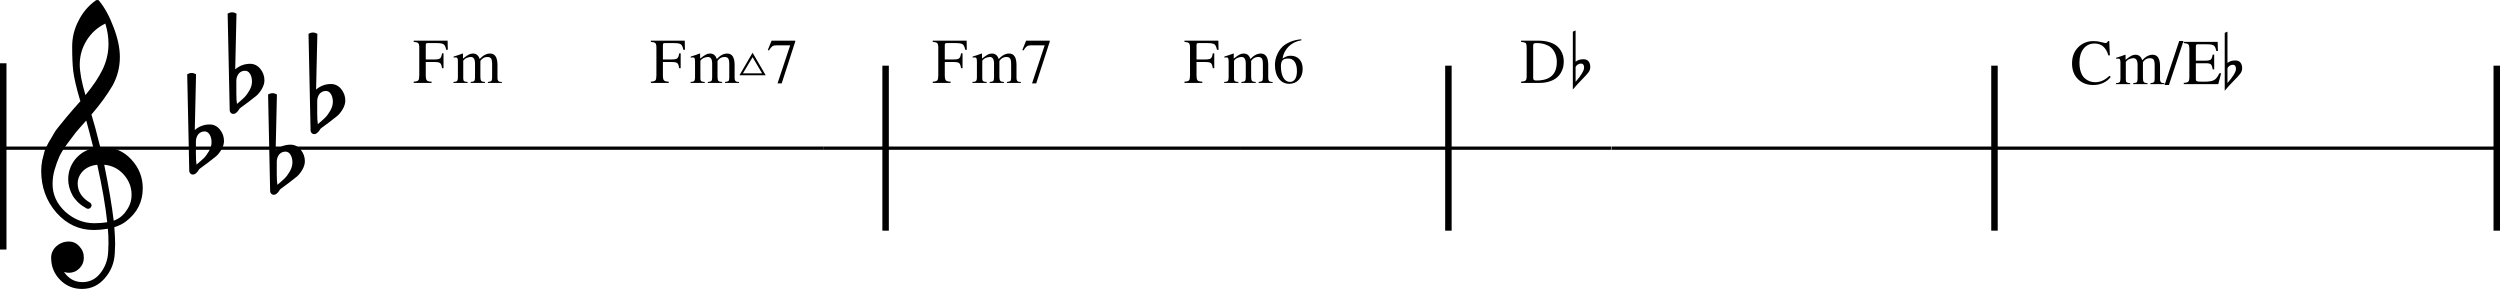 <?xml version="1.0" encoding="UTF-8" standalone="no"?>
<svg
   xmlns:dc="http://purl.org/dc/elements/1.1/"
   xmlns:cc="http://creativecommons.org/ns#"
   xmlns:rdf="http://www.w3.org/1999/02/22-rdf-syntax-ns#"
   xmlns:svg="http://www.w3.org/2000/svg"
   xmlns="http://www.w3.org/2000/svg"
   xmlns:sodipodi="http://sodipodi.sourceforge.net/DTD/sodipodi-0.dtd"
   xmlns:inkscape="http://www.inkscape.org/namespaces/inkscape"
   inkscape:version="1.0 (4035a4fb49, 2020-05-01)"
   sodipodi:docname="06_クリシェについて.svg"
   id="svg1844"
   version="1.2"
   viewBox="0 0 1370.434 158.382"
   height="158.382"
   width="1370.434">
  <defs
     id="defs1848">
    <marker
       inkscape:isstock="true"
       style="overflow:visible"
       id="Arrow2Lend"
       refX="0"
       refY="0"
       orient="auto"
       inkscape:stockid="Arrow2Lend">
      <path
         transform="matrix(-1.1,0,0,-1.1,-1.1,0)"
         d="M 8.719,4.034 -2.207,0.016 8.719,-4.002 c -1.745,2.372 -1.735,5.617 -6e-7,8.035 z"
         style="fill:#ff0000;fill-opacity:1;fill-rule:evenodd;stroke:#ff0000;stroke-width:0.625;stroke-linejoin:round;stroke-opacity:1"
         id="path2745" />
    </marker>
    <marker
       inkscape:stockid="Arrow2Lend"
       orient="auto"
       refY="0"
       refX="0"
       id="Arrow2Lend-5"
       style="overflow:visible"
       inkscape:isstock="true">
      <path
         id="path2745-1"
         style="fill:#ff0000;fill-opacity:1;fill-rule:evenodd;stroke:#ff0000;stroke-width:0.625;stroke-linejoin:round;stroke-opacity:1"
         d="M 8.719,4.034 -2.207,0.016 8.719,-4.002 c -1.745,2.372 -1.735,5.617 -6e-7,8.035 z"
         transform="matrix(-1.1,0,0,-1.1,-1.1,0)" />
    </marker>
    <marker
       inkscape:isstock="true"
       style="overflow:visible"
       id="Arrow2Lend-5-9"
       refX="0"
       refY="0"
       orient="auto"
       inkscape:stockid="Arrow2Lend">
      <path
         transform="matrix(-1.1,0,0,-1.1,-1.1,0)"
         d="M 8.719,4.034 -2.207,0.016 8.719,-4.002 c -1.745,2.372 -1.735,5.617 -6e-7,8.035 z"
         style="fill:#ff0000;fill-opacity:1;fill-rule:evenodd;stroke:#ff0000;stroke-width:0.625;stroke-linejoin:round;stroke-opacity:1"
         id="path2745-1-3" />
    </marker>
    <marker
       inkscape:stockid="Arrow2Lend"
       orient="auto"
       refY="0"
       refX="0"
       id="Arrow2Lend-4"
       style="overflow:visible"
       inkscape:isstock="true">
      <path
         id="path2745-3"
         style="fill:#ff0000;fill-opacity:1;fill-rule:evenodd;stroke:#ff0000;stroke-width:0.625;stroke-linejoin:round;stroke-opacity:1"
         d="M 8.719,4.034 -2.207,0.016 8.719,-4.002 c -1.745,2.372 -1.735,5.617 -6e-7,8.035 z"
         transform="matrix(-1.1,0,0,-1.1,-1.1,0)" />
    </marker>
    <marker
       inkscape:isstock="true"
       style="overflow:visible"
       id="Arrow2Lend-4-0"
       refX="0"
       refY="0"
       orient="auto"
       inkscape:stockid="Arrow2Lend">
      <path
         transform="matrix(-1.1,0,0,-1.1,-1.1,0)"
         d="M 8.719,4.034 -2.207,0.016 8.719,-4.002 c -1.745,2.372 -1.735,5.617 -6e-7,8.035 z"
         style="fill:#ff0000;fill-opacity:1;fill-rule:evenodd;stroke:#ff0000;stroke-width:0.625;stroke-linejoin:round;stroke-opacity:1"
         id="path2745-3-6" />
    </marker>
    <marker
       inkscape:stockid="Arrow2Lend"
       orient="auto"
       refY="0"
       refX="0"
       id="Arrow2Lend-4-0-6"
       style="overflow:visible"
       inkscape:isstock="true">
      <path
         id="path2745-3-6-5"
         style="fill:#ff0000;fill-opacity:1;fill-rule:evenodd;stroke:#ff0000;stroke-width:0.625;stroke-linejoin:round;stroke-opacity:1"
         d="M 8.719,4.034 -2.207,0.016 8.719,-4.002 c -1.745,2.372 -1.735,5.617 -6e-7,8.035 z"
         transform="matrix(-1.1,0,0,-1.1,-1.1,0)" />
    </marker>
    <marker
       inkscape:stockid="Arrow2Lend"
       orient="auto"
       refY="0"
       refX="0"
       id="Arrow2Lend-3"
       style="overflow:visible"
       inkscape:isstock="true">
      <path
         id="path2745-6"
         style="fill:#ff0000;fill-opacity:1;fill-rule:evenodd;stroke:#ff0000;stroke-width:0.625;stroke-linejoin:round;stroke-opacity:1"
         d="M 8.719,4.034 -2.207,0.016 8.719,-4.002 c -1.745,2.372 -1.735,5.617 -6e-7,8.035 z"
         transform="matrix(-1.1,0,0,-1.1,-1.1,0)" />
    </marker>
    <marker
       inkscape:isstock="true"
       style="overflow:visible"
       id="Arrow2Lend-3-4"
       refX="0"
       refY="0"
       orient="auto"
       inkscape:stockid="Arrow2Lend">
      <path
         transform="matrix(-1.1,0,0,-1.1,-1.1,0)"
         d="M 8.719,4.034 -2.207,0.016 8.719,-4.002 c -1.745,2.372 -1.735,5.617 -6e-7,8.035 z"
         style="fill:#ff0000;fill-opacity:1;fill-rule:evenodd;stroke:#ff0000;stroke-width:0.625;stroke-linejoin:round;stroke-opacity:1"
         id="path2745-6-4" />
    </marker>
    <marker
       inkscape:stockid="Arrow2Lend"
       orient="auto"
       refY="0"
       refX="0"
       id="Arrow2Lend-3-4-9"
       style="overflow:visible"
       inkscape:isstock="true">
      <path
         id="path2745-6-4-0"
         style="fill:#ff0000;fill-opacity:1;fill-rule:evenodd;stroke:#ff0000;stroke-width:0.625;stroke-linejoin:round;stroke-opacity:1"
         d="M 8.719,4.034 -2.207,0.016 8.719,-4.002 c -1.745,2.372 -1.735,5.617 -6e-7,8.035 z"
         transform="matrix(-1.1,0,0,-1.1,-1.1,0)" />
    </marker>
    <marker
       inkscape:isstock="true"
       style="overflow:visible"
       id="Arrow2Lend-3-5"
       refX="0"
       refY="0"
       orient="auto"
       inkscape:stockid="Arrow2Lend">
      <path
         transform="matrix(-1.1,0,0,-1.1,-1.1,0)"
         d="M 8.719,4.034 -2.207,0.016 8.719,-4.002 c -1.745,2.372 -1.735,5.617 -6e-7,8.035 z"
         style="fill:#ff0000;fill-opacity:1;fill-rule:evenodd;stroke:#ff0000;stroke-width:0.625;stroke-linejoin:round;stroke-opacity:1"
         id="path2745-6-0" />
    </marker>
    <marker
       inkscape:stockid="Arrow2Lend"
       orient="auto"
       refY="0"
       refX="0"
       id="Arrow2Lend-3-5-1"
       style="overflow:visible"
       inkscape:isstock="true">
      <path
         id="path2745-6-0-3"
         style="fill:#ff0000;fill-opacity:1;fill-rule:evenodd;stroke:#ff0000;stroke-width:0.625;stroke-linejoin:round;stroke-opacity:1"
         d="M 8.719,4.034 -2.207,0.016 8.719,-4.002 c -1.745,2.372 -1.735,5.617 -6e-7,8.035 z"
         transform="matrix(-1.1,0,0,-1.1,-1.1,0)" />
    </marker>
    <marker
       inkscape:isstock="true"
       style="overflow:visible"
       id="Arrow2Lend-3-5-1-8"
       refX="0"
       refY="0"
       orient="auto"
       inkscape:stockid="Arrow2Lend">
      <path
         transform="matrix(-1.1,0,0,-1.1,-1.1,0)"
         d="M 8.719,4.034 -2.207,0.016 8.719,-4.002 c -1.745,2.372 -1.735,5.617 -6e-7,8.035 z"
         style="fill:#ff0000;fill-opacity:1;fill-rule:evenodd;stroke:#ff0000;stroke-width:0.625;stroke-linejoin:round;stroke-opacity:1"
         id="path2745-6-0-3-4" />
    </marker>
    <marker
       inkscape:stockid="Arrow2Lend"
       orient="auto"
       refY="0"
       refX="0"
       id="Arrow2Lend-3-5-7"
       style="overflow:visible"
       inkscape:isstock="true">
      <path
         id="path2745-6-0-6"
         style="fill:#ff0000;fill-opacity:1;fill-rule:evenodd;stroke:#ff0000;stroke-width:0.625;stroke-linejoin:round;stroke-opacity:1"
         d="M 8.719,4.034 -2.207,0.016 8.719,-4.002 c -1.745,2.372 -1.735,5.617 -6e-7,8.035 z"
         transform="matrix(-1.1,0,0,-1.1,-1.1,0)" />
    </marker>
    <marker
       inkscape:isstock="true"
       style="overflow:visible"
       id="Arrow2Lend-3-5-7-2"
       refX="0"
       refY="0"
       orient="auto"
       inkscape:stockid="Arrow2Lend">
      <path
         transform="matrix(-1.1,0,0,-1.1,-1.1,0)"
         d="M 8.719,4.034 -2.207,0.016 8.719,-4.002 c -1.745,2.372 -1.735,5.617 -6e-7,8.035 z"
         style="fill:#ff0000;fill-opacity:1;fill-rule:evenodd;stroke:#ff0000;stroke-width:0.625;stroke-linejoin:round;stroke-opacity:1"
         id="path2745-6-0-6-4" />
    </marker>
    <marker
       inkscape:isstock="true"
       style="overflow:visible"
       id="Arrow2Lend-3-5-7-1"
       refX="0"
       refY="0"
       orient="auto"
       inkscape:stockid="Arrow2Lend">
      <path
         transform="matrix(-1.1,0,0,-1.1,-1.1,0)"
         d="M 8.719,4.034 -2.207,0.016 8.719,-4.002 c -1.745,2.372 -1.735,5.617 -6e-7,8.035 z"
         style="fill:#ff0000;fill-opacity:1;fill-rule:evenodd;stroke:#ff0000;stroke-width:0.625;stroke-linejoin:round;stroke-opacity:1"
         id="path2745-6-0-6-0" />
    </marker>
    <marker
       inkscape:stockid="Arrow2Lend"
       orient="auto"
       refY="0"
       refX="0"
       id="Arrow2Lend-3-5-1-8-0"
       style="overflow:visible"
       inkscape:isstock="true">
      <path
         id="path2745-6-0-3-4-0"
         style="fill:#ff0000;fill-opacity:1;fill-rule:evenodd;stroke:#ff0000;stroke-width:0.625;stroke-linejoin:round;stroke-opacity:1"
         d="M 8.719,4.034 -2.207,0.016 8.719,-4.002 c -1.745,2.372 -1.735,5.617 -6e-7,8.035 z"
         transform="matrix(-1.1,0,0,-1.1,-1.1,0)" />
    </marker>
    <marker
       inkscape:isstock="true"
       style="overflow:visible"
       id="Arrow2Lend-3-5-1-8-0-7"
       refX="0"
       refY="0"
       orient="auto"
       inkscape:stockid="Arrow2Lend">
      <path
         transform="matrix(-1.1,0,0,-1.1,-1.1,0)"
         d="M 8.719,4.034 -2.207,0.016 8.719,-4.002 c -1.745,2.372 -1.735,5.617 -6e-7,8.035 z"
         style="fill:#ff0000;fill-opacity:1;fill-rule:evenodd;stroke:#ff0000;stroke-width:0.625;stroke-linejoin:round;stroke-opacity:1"
         id="path2745-6-0-3-4-0-9" />
    </marker>
    <marker
       inkscape:isstock="true"
       style="overflow:visible"
       id="Arrow2Lend-3-5-1-8-0-3"
       refX="0"
       refY="0"
       orient="auto"
       inkscape:stockid="Arrow2Lend">
      <path
         transform="matrix(-1.1,0,0,-1.1,-1.1,0)"
         d="M 8.719,4.034 -2.207,0.016 8.719,-4.002 c -1.745,2.372 -1.735,5.617 -6e-7,8.035 z"
         style="fill:#ff0000;fill-opacity:1;fill-rule:evenodd;stroke:#ff0000;stroke-width:0.625;stroke-linejoin:round;stroke-opacity:1"
         id="path2745-6-0-3-4-0-7" />
    </marker>
    <marker
       inkscape:stockid="Arrow2Lend"
       orient="auto"
       refY="0"
       refX="0"
       id="Arrow2Lend-3-5-1-8-0-3-0"
       style="overflow:visible"
       inkscape:isstock="true">
      <path
         id="path2745-6-0-3-4-0-7-3"
         style="fill:#ff0000;fill-opacity:1;fill-rule:evenodd;stroke:#ff0000;stroke-width:0.625;stroke-linejoin:round;stroke-opacity:1"
         d="M 8.719,4.034 -2.207,0.016 8.719,-4.002 c -1.745,2.372 -1.735,5.617 -6e-7,8.035 z"
         transform="matrix(-1.1,0,0,-1.1,-1.1,0)" />
    </marker>
    <marker
       inkscape:stockid="Arrow2Lend"
       orient="auto"
       refY="0"
       refX="0"
       id="Arrow2Lend-3-5-1-8-0-3-03"
       style="overflow:visible"
       inkscape:isstock="true">
      <path
         id="path2745-6-0-3-4-0-7-2"
         style="fill:#ff0000;fill-opacity:1;fill-rule:evenodd;stroke:#ff0000;stroke-width:0.625;stroke-linejoin:round;stroke-opacity:1"
         d="M 8.719,4.034 -2.207,0.016 8.719,-4.002 c -1.745,2.372 -1.735,5.617 -6e-7,8.035 z"
         transform="matrix(-1.1,0,0,-1.1,-1.1,0)" />
    </marker>
    <marker
       inkscape:isstock="true"
       style="overflow:visible"
       id="Arrow2Lend-3-5-1-8-0-3-03-6"
       refX="0"
       refY="0"
       orient="auto"
       inkscape:stockid="Arrow2Lend">
      <path
         transform="matrix(-1.1,0,0,-1.1,-1.1,0)"
         d="M 8.719,4.034 -2.207,0.016 8.719,-4.002 c -1.745,2.372 -1.735,5.617 -6e-7,8.035 z"
         style="fill:#ff0000;fill-opacity:1;fill-rule:evenodd;stroke:#ff0000;stroke-width:0.625;stroke-linejoin:round;stroke-opacity:1"
         id="path2745-6-0-3-4-0-7-2-1" />
    </marker>
    <marker
       inkscape:isstock="true"
       style="overflow:visible"
       id="Arrow2Lend-3-5-1-8-0-3-03-2"
       refX="0"
       refY="0"
       orient="auto"
       inkscape:stockid="Arrow2Lend">
      <path
         transform="matrix(-1.1,0,0,-1.1,-1.1,0)"
         d="M 8.719,4.034 -2.207,0.016 8.719,-4.002 c -1.745,2.372 -1.735,5.617 -6e-7,8.035 z"
         style="fill:#ff0000;fill-opacity:1;fill-rule:evenodd;stroke:#ff0000;stroke-width:0.625;stroke-linejoin:round;stroke-opacity:1"
         id="path2745-6-0-3-4-0-7-2-4" />
    </marker>
    <marker
       inkscape:stockid="Arrow2Lend"
       orient="auto"
       refY="0"
       refX="0"
       id="Arrow2Lend-3-5-1-8-0-3-03-2-0"
       style="overflow:visible"
       inkscape:isstock="true">
      <path
         id="path2745-6-0-3-4-0-7-2-4-1"
         style="fill:#ff0000;fill-opacity:1;fill-rule:evenodd;stroke:#ff0000;stroke-width:0.625;stroke-linejoin:round;stroke-opacity:1"
         d="M 8.719,4.034 -2.207,0.016 8.719,-4.002 c -1.745,2.372 -1.735,5.617 -6e-7,8.035 z"
         transform="matrix(-1.1,0,0,-1.1,-1.1,0)" />
    </marker>
    <marker
       inkscape:stockid="Arrow2Lend"
       orient="auto"
       refY="0"
       refX="0"
       id="Arrow2Lend-3-5-1-8-0-3-03-2-7"
       style="overflow:visible"
       inkscape:isstock="true">
      <path
         id="path2745-6-0-3-4-0-7-2-4-8"
         style="fill:#ff0000;fill-opacity:1;fill-rule:evenodd;stroke:#ff0000;stroke-width:0.625;stroke-linejoin:round;stroke-opacity:1"
         d="M 8.719,4.034 -2.207,0.016 8.719,-4.002 c -1.745,2.372 -1.735,5.617 -6e-7,8.035 z"
         transform="matrix(-1.1,0,0,-1.1,-1.1,0)" />
    </marker>
    <marker
       inkscape:isstock="true"
       style="overflow:visible"
       id="Arrow2Lend-3-5-1-8-0-77"
       refX="0"
       refY="0"
       orient="auto"
       inkscape:stockid="Arrow2Lend">
      <path
         transform="matrix(-1.1,0,0,-1.1,-1.1,0)"
         d="M 8.719,4.034 -2.207,0.016 8.719,-4.002 c -1.745,2.372 -1.735,5.617 -6e-7,8.035 z"
         style="fill:#ff0000;fill-opacity:1;fill-rule:evenodd;stroke:#ff0000;stroke-width:0.625;stroke-linejoin:round;stroke-opacity:1"
         id="path2745-6-0-3-4-0-99" />
    </marker>
    <marker
       inkscape:stockid="Arrow2Lend"
       orient="auto"
       refY="0"
       refX="0"
       id="Arrow2Lend-3-5-1-8-0-77-0"
       style="overflow:visible"
       inkscape:isstock="true">
      <path
         id="path2745-6-0-3-4-0-99-0"
         style="fill:#ff0000;fill-opacity:1;fill-rule:evenodd;stroke:#ff0000;stroke-width:0.625;stroke-linejoin:round;stroke-opacity:1"
         d="M 8.719,4.034 -2.207,0.016 8.719,-4.002 c -1.745,2.372 -1.735,5.617 -6e-7,8.035 z"
         transform="matrix(-1.1,0,0,-1.1,-1.1,0)" />
    </marker>
    <marker
       inkscape:stockid="Arrow2Lend"
       orient="auto"
       refY="0"
       refX="0"
       id="Arrow2Lend-3-5-1-8-0-77-7"
       style="overflow:visible"
       inkscape:isstock="true">
      <path
         id="path2745-6-0-3-4-0-99-1"
         style="fill:#ff0000;fill-opacity:1;fill-rule:evenodd;stroke:#ff0000;stroke-width:0.625;stroke-linejoin:round;stroke-opacity:1"
         d="M 8.719,4.034 -2.207,0.016 8.719,-4.002 c -1.745,2.372 -1.735,5.617 -6e-7,8.035 z"
         transform="matrix(-1.1,0,0,-1.1,-1.1,0)" />
    </marker>
    <marker
       inkscape:stockid="Arrow2Lend"
       orient="auto"
       refY="0"
       refX="0"
       id="Arrow2Lend-7"
       style="overflow:visible"
       inkscape:isstock="true">
      <path
         id="path2745-8"
         style="fill:#ff0000;fill-opacity:1;fill-rule:evenodd;stroke:#ff0000;stroke-width:0.625;stroke-linejoin:round;stroke-opacity:1"
         d="M 8.719,4.034 -2.207,0.016 8.719,-4.002 c -1.745,2.372 -1.735,5.617 -6e-7,8.035 z"
         transform="matrix(-1.1,0,0,-1.1,-1.1,0)" />
    </marker>
    <marker
       inkscape:isstock="true"
       style="overflow:visible"
       id="Arrow2Lend-5-7"
       refX="0"
       refY="0"
       orient="auto"
       inkscape:stockid="Arrow2Lend">
      <path
         transform="matrix(-1.1,0,0,-1.1,-1.1,0)"
         d="M 8.719,4.034 -2.207,0.016 8.719,-4.002 c -1.745,2.372 -1.735,5.617 -6e-7,8.035 z"
         style="fill:#ff0000;fill-opacity:1;fill-rule:evenodd;stroke:#ff0000;stroke-width:0.625;stroke-linejoin:round;stroke-opacity:1"
         id="path2745-1-5" />
    </marker>
    <marker
       inkscape:stockid="Arrow2Lend"
       orient="auto"
       refY="0"
       refX="0"
       id="Arrow2Lend-5-9-9"
       style="overflow:visible"
       inkscape:isstock="true">
      <path
         id="path2745-1-3-1"
         style="fill:#ff0000;fill-opacity:1;fill-rule:evenodd;stroke:#ff0000;stroke-width:0.625;stroke-linejoin:round;stroke-opacity:1"
         d="M 8.719,4.034 -2.207,0.016 8.719,-4.002 c -1.745,2.372 -1.735,5.617 -6e-7,8.035 z"
         transform="matrix(-1.1,0,0,-1.1,-1.1,0)" />
    </marker>
    <marker
       inkscape:isstock="true"
       style="overflow:visible"
       id="Arrow2Lend-3-5-1-8-0-3-03-1"
       refX="0"
       refY="0"
       orient="auto"
       inkscape:stockid="Arrow2Lend">
      <path
         transform="matrix(-1.1,0,0,-1.1,-1.1,0)"
         d="M 8.719,4.034 -2.207,0.016 8.719,-4.002 c -1.745,2.372 -1.735,5.617 -6e-7,8.035 z"
         style="fill:#ff0000;fill-opacity:1;fill-rule:evenodd;stroke:#ff0000;stroke-width:0.625;stroke-linejoin:round;stroke-opacity:1"
         id="path2745-6-0-3-4-0-7-2-5" />
    </marker>
    <marker
       inkscape:stockid="Arrow2Lend"
       orient="auto"
       refY="0"
       refX="0"
       id="Arrow2Lend-3-5-1-8-0-3-03-6-0"
       style="overflow:visible"
       inkscape:isstock="true">
      <path
         id="path2745-6-0-3-4-0-7-2-1-1"
         style="fill:#ff0000;fill-opacity:1;fill-rule:evenodd;stroke:#ff0000;stroke-width:0.625;stroke-linejoin:round;stroke-opacity:1"
         d="M 8.719,4.034 -2.207,0.016 8.719,-4.002 c -1.745,2.372 -1.735,5.617 -6e-7,8.035 z"
         transform="matrix(-1.1,0,0,-1.1,-1.1,0)" />
    </marker>
    <marker
       inkscape:stockid="Arrow2Lend"
       orient="auto"
       refY="0"
       refX="0"
       id="Arrow2Lend-3-5-1-8-0-3-03-2-1"
       style="overflow:visible"
       inkscape:isstock="true">
      <path
         id="path2745-6-0-3-4-0-7-2-4-5"
         style="fill:#ff0000;fill-opacity:1;fill-rule:evenodd;stroke:#ff0000;stroke-width:0.625;stroke-linejoin:round;stroke-opacity:1"
         d="M 8.719,4.034 -2.207,0.016 8.719,-4.002 c -1.745,2.372 -1.735,5.617 -6e-7,8.035 z"
         transform="matrix(-1.1,0,0,-1.1,-1.1,0)" />
    </marker>
    <marker
       inkscape:isstock="true"
       style="overflow:visible"
       id="Arrow2Lend-3-5-1-8-0-3-03-2-0-0"
       refX="0"
       refY="0"
       orient="auto"
       inkscape:stockid="Arrow2Lend">
      <path
         transform="matrix(-1.1,0,0,-1.1,-1.1,0)"
         d="M 8.719,4.034 -2.207,0.016 8.719,-4.002 c -1.745,2.372 -1.735,5.617 -6e-7,8.035 z"
         style="fill:#ff0000;fill-opacity:1;fill-rule:evenodd;stroke:#ff0000;stroke-width:0.625;stroke-linejoin:round;stroke-opacity:1"
         id="path2745-6-0-3-4-0-7-2-4-1-3" />
    </marker>
  </defs>
  <sodipodi:namedview
     inkscape:current-layer="svg1844"
     inkscape:window-maximized="1"
     inkscape:window-y="-8"
     inkscape:window-x="-8"
     inkscape:cy="258.05229"
     inkscape:cx="902.75765"
     inkscape:zoom="0.76068381"
     showgrid="false"
     id="namedview1846"
     inkscape:window-height="1057"
     inkscape:window-width="1848"
     inkscape:pageshadow="2"
     inkscape:pageopacity="0"
     guidetolerance="10"
     gridtolerance="10"
     objecttolerance="10"
     borderopacity="1"
     bordercolor="#666666"
     pagecolor="#ffffff"
     inkscape:document-rotation="0" />
  <title
     id="title2">クリシェ_楽曲 (1)</title>
  <desc
     id="desc4">Generated by MuseScore 3.0.5</desc>
  <polyline
     transform="translate(-141.731,-3883.055)"
     id="polyline580"
     points="141.732,3964.28 592.968,3964.28"
     stroke-linejoin="bevel"
     stroke-width="1.77"
     stroke="#000000"
     fill="none"
     class="StaffLines"
     inkscape:export-filename="D:\04_音楽理論_動画編集\48_クリシェについて\7.png"
     inkscape:export-xdpi="95.900002"
     inkscape:export-ydpi="95.900002" />
  <polyline
     transform="translate(-141.731,-3883.055)"
     id="polyline590"
     points="592.968,3964.28 821.482,3964.28"
     stroke-linejoin="bevel"
     stroke-width="1.77"
     stroke="#000000"
     fill="none"
     class="StaffLines"
     inkscape:export-filename="D:\04_音楽理論_動画編集\48_クリシェについて\7.png"
     inkscape:export-xdpi="95.900002"
     inkscape:export-ydpi="95.900002" />
  <polyline
     transform="translate(-141.731,-3883.055)"
     id="polyline600"
     points="821.482,3964.28 1024.82,3964.28"
     stroke-linejoin="bevel"
     stroke-width="1.77"
     stroke="#000000"
     fill="none"
     class="StaffLines"
     inkscape:export-filename="D:\04_音楽理論_動画編集\48_クリシェについて\7.png"
     inkscape:export-xdpi="95.900002"
     inkscape:export-ydpi="95.900002" />
  <polyline
     transform="matrix(2.39,0,0,1,-1565.958,-3883.055)"
     id="polyline610"
     points="1024.82,3964.28 1228.16,3964.28"
     stroke-linejoin="bevel"
     stroke-width="1.77"
     stroke="#000000"
     fill="none"
     class="StaffLines"
     inkscape:export-filename="D:\04_音楽理論_動画編集\48_クリシェについて\7.png"
     inkscape:export-xdpi="95.900002"
     inkscape:export-ydpi="95.900002" />
  <polyline
     transform="translate(142.269,-3883.055)"
     id="polyline726"
     points="1226.39,3919.06 1226.39,4009.5"
     stroke-linejoin="bevel"
     stroke-width="3.55"
     stroke="#000000"
     class="BarLine"
     inkscape:export-filename="D:\04_音楽理論_動画編集\48_クリシェについて\7.png"
     inkscape:export-xdpi="95.900002"
     inkscape:export-ydpi="95.900002" />
  <polyline
     transform="translate(70.269,-3883.055)"
     id="polyline730"
     points="1023.05,3919.06 1023.05,4009.5"
     stroke-linejoin="bevel"
     stroke-width="3.55"
     stroke="#000000"
     class="BarLine"
     inkscape:export-filename="D:\04_音楽理論_動画編集\48_クリシェについて\7.png"
     inkscape:export-xdpi="95.900002"
     inkscape:export-ydpi="95.900002" />
  <polyline
     transform="translate(-25.731,-3883.055)"
     id="polyline734"
     points="819.708,3919.06 819.708,4009.5"
     stroke-linejoin="bevel"
     stroke-width="3.55"
     stroke="#000000"
     class="BarLine"
     inkscape:export-filename="D:\04_音楽理論_動画編集\48_クリシェについて\7.png"
     inkscape:export-xdpi="95.900002"
     inkscape:export-ydpi="95.900002" />
  <polyline
     transform="translate(-105.731,-3883.055)"
     id="polyline738"
     points="591.195,3919.06 591.195,4009.5"
     stroke-linejoin="bevel"
     stroke-width="3.55"
     stroke="#000000"
     class="BarLine"
     inkscape:export-filename="D:\04_音楽理論_動画編集\48_クリシェについて\7.png"
     inkscape:export-xdpi="95.900002"
     inkscape:export-ydpi="95.900002" />
  <polyline
     transform="matrix(1,0,0,0.437,-141.731,-1677.944)"
     id="polyline742"
     points="143.506,3919.06 143.506,4152.7"
     stroke-linejoin="bevel"
     stroke-width="3.55"
     stroke="#000000"
     class="BarLine"
     inkscape:export-filename="D:\04_音楽理論_動画編集\48_クリシェについて\7.png"
     inkscape:export-xdpi="95.900002"
     inkscape:export-ydpi="95.900002" />
  <path
     style="stroke-width:0.887"
     id="path1502"
     d="m 54.969,80.701 c 0,0 0.175,0 0.526,0 0.231,-0.055 0.43,-0.083 0.596,-0.083 6.465,0 11.776,2.281 15.932,6.844 4.156,4.498 6.234,9.749 6.234,15.752 0,7.454 -3.085,13.517 -9.255,18.191 -1.616,1.275 -3.727,2.314 -6.331,3.117 0.296,3.75 0.443,6.779 0.443,9.088 0,0.462 -0.06,2.138 -0.18,5.029 -0.231,5.366 -2.078,10.012 -5.542,13.938 -3.344,3.87 -7.5,5.805 -12.469,5.805 -4.673,0 -8.654,-1.644 -11.942,-4.932 -3.297,-3.353 -4.946,-7.394 -4.946,-12.122 0,-2.485 0.956,-4.595 2.868,-6.332 1.958,-1.727 4.235,-2.591 6.83,-2.591 2.309,0 4.244,0.896 5.805,2.688 1.616,1.672 2.425,3.75 2.425,6.234 0,2.244 -0.808,4.175 -2.425,5.791 -1.616,1.616 -3.551,2.425 -5.805,2.425 -0.924,0 -1.815,-0.171 -2.674,-0.513 2.54,3.75 5.916,5.625 10.127,5.625 3.981,0 7.241,-1.616 9.781,-4.849 2.66,-3.344 4.106,-7.241 4.336,-11.693 0.111,-2.771 0.166,-4.355 0.166,-4.752 0,-3.233 -0.116,-5.888 -0.346,-7.966 -2.882,0.462 -5.449,0.693 -7.703,0.693 -8.026,0 -14.866,-3.177 -20.518,-9.532 -5.542,-6.41 -8.313,-14.03 -8.313,-22.86 0,-1.847 0.171,-3.722 0.513,-5.625 0.351,-1.561 0.785,-3.265 1.302,-5.112 0.286,-1.044 1.067,-2.72 2.341,-5.029 0.462,-0.693 0.981,-1.559 1.559,-2.598 0.577,-1.039 0.981,-1.73 1.212,-2.071 0.573,-1.155 1.695,-2.716 3.367,-4.683 0.462,-0.517 0.94,-1.092 1.434,-1.725 0.494,-0.633 0.914,-1.152 1.261,-1.559 0.346,-0.406 0.605,-0.725 0.776,-0.956 0.171,-0.231 1.471,-1.76 3.9,-4.586 0.573,-0.582 1.134,-1.203 1.683,-1.863 0.549,-0.66 0.998,-1.18 1.344,-1.559 0.346,-0.379 0.607,-0.651 0.783,-0.818 -2.078,-6.872 -3.38,-12.358 -3.907,-16.459 -0.397,-3.288 -0.596,-7.791 -0.596,-13.508 0,-5.024 1.155,-9.73 3.463,-14.118 C 45.271,6.876 48.416,3.154 52.461,0.262 52.692,0.088 52.978,0 53.32,0 c 0.406,0 0.697,0.088 0.873,0.262 3.113,3.751 5.796,8.627 8.049,14.631 2.309,6.003 3.464,11.462 3.464,16.376 0,5.542 -1.325,10.737 -3.976,15.586 -3.002,5.135 -6.872,10.446 -11.61,15.932 1.21,3.805 2.826,9.777 4.849,17.914 m 7.357,40.275 c 3.002,-1.099 5.343,-2.974 7.024,-5.625 1.847,-2.54 2.771,-5.399 2.771,-8.576 0,-4.101 -1.385,-7.74 -4.156,-10.917 -2.836,-3.288 -6.447,-5.135 -10.834,-5.542 2.485,12.183 4.216,22.402 5.195,30.66 M 28.826,100.97 c 0,5.717 2.309,10.742 6.927,15.073 4.729,4.212 10.04,6.317 15.932,6.317 2.42,0 4.784,-0.175 7.093,-0.526 C 57.855,113.06 56.035,102.554 53.32,90.316 c -3.288,0.351 -5.911,1.506 -7.869,3.463 -1.912,2.023 -2.868,4.304 -2.868,6.844 0,4.387 2.341,7.939 7.024,10.654 0.397,0.406 0.596,0.841 0.596,1.302 0,0.462 -0.199,0.891 -0.596,1.288 -0.351,0.406 -0.785,0.61 -1.302,0.61 -0.055,0 -0.314,-0.055 -0.776,-0.166 -3.297,-1.792 -5.837,-4.101 -7.62,-6.927 -1.681,-3.011 -2.522,-6.045 -2.522,-9.102 0,-3.981 1.242,-7.588 3.727,-10.82 2.595,-3.233 5.971,-5.311 10.127,-6.234 -1.616,-6.465 -2.942,-11.518 -3.976,-15.157 -0.924,1.044 -2.034,2.3 -3.332,3.768 -1.298,1.469 -2.062,2.351 -2.293,2.646 -2.078,2.706 -3.667,4.812 -4.766,6.317 -1.967,2.716 -3.413,5.052 -4.336,7.01 -0.979,2.198 -1.843,4.595 -2.591,7.19 -0.748,2.485 -1.122,5.14 -1.122,7.966 m 28.914,-88.058 c -4.332,2.134 -7.735,5.191 -10.211,9.172 -2.54,4.101 -3.81,8.516 -3.81,13.245 0,4.156 1.039,9.758 3.117,16.805 4.156,-5.025 7.274,-9.67 9.352,-13.938 2.189,-4.507 3.284,-9.213 3.284,-14.117 0,-3.695 -0.577,-7.417 -1.732,-11.167"
     class="Clef"
     inkscape:export-filename="D:\04_音楽理論_動画編集\48_クリシェについて\7.png"
     inkscape:export-xdpi="95.900002"
     inkscape:export-ydpi="95.900002" />
  <path
     style="stroke-width:0.887"
     id="path1544"
     d="m 173.887,55.411 v 6.844 c 0,2.429 0.115,4.364 0.346,5.805 1.903,-1.616 3.26,-2.826 4.073,-3.63 0.924,-0.924 1.847,-2.196 2.771,-3.817 0.924,-1.621 1.385,-3.24 1.385,-4.856 0,-1.616 -0.346,-3.002 -1.039,-4.156 -0.693,-1.155 -1.616,-1.732 -2.771,-1.732 -1.385,0 -2.54,0.522 -3.464,1.566 -0.868,1.155 -1.302,2.48 -1.302,3.976 m -3.644,15.849 -1.122,-52.73 c 0.813,-0.462 1.623,-0.693 2.431,-0.693 0.808,0 1.614,0.231 2.418,0.693 l -0.693,30.563 c 2.365,-2.023 5.08,-3.034 8.146,-3.034 2.244,0 4.117,0.924 5.618,2.771 1.501,1.847 2.251,3.958 2.251,6.332 0,1.496 -0.489,3.085 -1.469,4.766 -0.924,1.552 -1.903,2.762 -2.937,3.63 -0.582,0.462 -2.055,1.616 -4.42,3.464 -0.693,0.517 -1.515,1.122 -2.466,1.815 -0.951,0.693 -1.542,1.127 -1.773,1.302 -0.406,0.231 -0.785,0.693 -1.136,1.385 -0.397,0.582 -0.859,1.071 -1.385,1.469 -0.397,0.351 -0.884,0.526 -1.462,0.526 -0.577,0 -1.041,-0.203 -1.392,-0.61 -0.406,-0.406 -0.61,-0.956 -0.61,-1.649"
     class="KeySig"
     inkscape:export-filename="D:\04_音楽理論_動画編集\48_クリシェについて\7.png"
     inkscape:export-xdpi="95.900002"
     inkscape:export-ydpi="95.900002" />
  <path
     style="stroke-width:0.887"
     id="path1546"
     d="m 151.72,88.661 v 6.844 c 0,2.429 0.115,4.364 0.346,5.805 1.903,-1.616 3.26,-2.826 4.073,-3.63 0.924,-0.924 1.847,-2.196 2.771,-3.817 0.924,-1.621 1.385,-3.24 1.385,-4.856 0,-1.616 -0.346,-3.002 -1.039,-4.156 -0.693,-1.155 -1.616,-1.732 -2.771,-1.732 -1.385,0 -2.54,0.522 -3.464,1.566 -0.868,1.155 -1.302,2.48 -1.302,3.976 m -3.644,15.849 -1.122,-52.73 c 0.813,-0.462 1.623,-0.693 2.431,-0.693 0.808,0 1.614,0.231 2.418,0.693 l -0.693,30.563 c 2.365,-2.023 5.08,-3.034 8.146,-3.034 2.244,0 4.117,0.924 5.618,2.771 1.501,1.847 2.251,3.958 2.251,6.332 0,1.496 -0.489,3.085 -1.469,4.766 -0.924,1.552 -1.903,2.762 -2.937,3.63 -0.582,0.462 -2.055,1.616 -4.42,3.464 -0.693,0.517 -1.515,1.122 -2.466,1.815 -0.951,0.693 -1.542,1.127 -1.773,1.302 -0.406,0.231 -0.785,0.693 -1.136,1.385 -0.397,0.582 -0.859,1.071 -1.385,1.469 -0.397,0.351 -0.884,0.526 -1.462,0.526 -0.577,0 -1.041,-0.203 -1.392,-0.61 -0.406,-0.406 -0.61,-0.956 -0.61,-1.649"
     class="KeySig"
     inkscape:export-filename="D:\04_音楽理論_動画編集\48_クリシェについて\7.png"
     inkscape:export-xdpi="95.900002"
     inkscape:export-ydpi="95.900002" />
  <path
     style="stroke-width:0.887"
     id="path1548"
     d="m 129.553,44.331 v 6.844 c 0,2.429 0.115,4.364 0.346,5.805 1.903,-1.616 3.26,-2.826 4.073,-3.63 0.924,-0.924 1.847,-2.196 2.771,-3.817 0.924,-1.621 1.385,-3.24 1.385,-4.856 0,-1.616 -0.346,-3.002 -1.039,-4.156 -0.693,-1.155 -1.616,-1.732 -2.771,-1.732 -1.385,0 -2.54,0.522 -3.464,1.566 -0.868,1.155 -1.302,2.48 -1.302,3.976 m -3.644,15.849 -1.122,-52.73 c 0.813,-0.462 1.623,-0.693 2.431,-0.693 0.808,0 1.614,0.231 2.418,0.693 l -0.693,30.563 c 2.365,-2.023 5.08,-3.034 8.146,-3.034 2.244,0 4.117,0.924 5.618,2.771 1.501,1.847 2.251,3.958 2.251,6.332 0,1.496 -0.489,3.085 -1.469,4.766 -0.924,1.552 -1.903,2.762 -2.937,3.63 -0.582,0.462 -2.055,1.616 -4.42,3.464 -0.693,0.517 -1.515,1.122 -2.466,1.815 -0.951,0.693 -1.542,1.127 -1.773,1.302 -0.406,0.231 -0.785,0.693 -1.136,1.385 -0.397,0.582 -0.859,1.071 -1.385,1.469 -0.397,0.351 -0.884,0.526 -1.462,0.526 -0.577,0 -1.041,-0.203 -1.392,-0.61 -0.406,-0.406 -0.61,-0.956 -0.61,-1.649"
     class="KeySig"
     inkscape:export-filename="D:\04_音楽理論_動画編集\48_クリシェについて\7.png"
     inkscape:export-xdpi="95.900002"
     inkscape:export-ydpi="95.900002" />
  <path
     style="stroke-width:0.887"
     id="path1550"
     d="m 107.386,77.581 v 6.844 c 0,2.429 0.115,4.364 0.346,5.805 1.903,-1.616 3.26,-2.826 4.073,-3.63 0.924,-0.924 1.847,-2.196 2.771,-3.817 0.924,-1.621 1.385,-3.24 1.385,-4.856 0,-1.616 -0.346,-3.002 -1.039,-4.156 -0.693,-1.155 -1.616,-1.732 -2.771,-1.732 -1.385,0 -2.54,0.522 -3.464,1.566 -0.868,1.155 -1.302,2.48 -1.302,3.976 m -3.644,15.849 -1.122,-52.73 c 0.813,-0.462 1.623,-0.693 2.431,-0.693 0.808,0 1.614,0.231 2.418,0.693 l -0.693,30.563 c 2.365,-2.023 5.08,-3.034 8.146,-3.034 2.244,0 4.117,0.924 5.618,2.771 1.501,1.847 2.251,3.958 2.251,6.332 0,1.496 -0.489,3.085 -1.469,4.766 -0.924,1.552 -1.903,2.762 -2.937,3.63 -0.582,0.462 -2.055,1.616 -4.42,3.464 -0.693,0.517 -1.515,1.122 -2.466,1.815 -0.951,0.693 -1.542,1.127 -1.773,1.302 -0.406,0.231 -0.785,0.693 -1.136,1.385 -0.397,0.582 -0.859,1.071 -1.385,1.469 -0.397,0.351 -0.884,0.526 -1.462,0.526 -0.577,0 -1.041,-0.203 -1.392,-0.61 -0.406,-0.406 -0.61,-0.956 -0.61,-1.649"
     class="KeySig"
     inkscape:export-filename="D:\04_音楽理論_動画編集\48_クリシェについて\7.png"
     inkscape:export-xdpi="95.900002"
     inkscape:export-ydpi="95.900002" />
  <path
     id="path1660"
     d="m 1135.839,34.745 c 0,-3.63 1.12,-6.57 3.36,-8.83 2.25,-2.26 5.04,-3.39 8.37,-3.39 1.49,0 2.89,0.18 4.2,0.54 1.3,0.37 2.06,0.55 2.27,0.55 0.77,0 1.26,-0.36 1.47,-1.09 h 0.73 l 0.33,7.84 h -0.81 c -1.28,-4.34 -3.79,-6.51 -7.53,-6.51 -2.54,0 -4.57,0.94 -6.07,2.83 -1.51,1.89 -2.26,4.43 -2.26,7.6 0,2.03 0.26,3.79 0.79,5.27 0.53,1.48 1.23,2.6 2.12,3.36 0.88,0.76 1.8,1.31 2.75,1.65 0.94,0.34 1.95,0.5 3.03,0.5 2.75,0 5.35,-1.17 7.79,-3.53 l 0.65,0.63 c -1.08,1.43 -2.44,2.52 -4.1,3.29 -1.65,0.76 -3.48,1.15 -5.47,1.15 -3.45,0 -6.24,-1.09 -8.4,-3.25 -2.15,-2.17 -3.22,-5.04 -3.22,-8.61"
     class="Harmony"
     inkscape:export-filename="D:\04_音楽理論_動画編集\48_クリシェについて\7.png"
     inkscape:export-xdpi="95.900002"
     inkscape:export-ydpi="95.900002" />
  <path
     id="path1662"
     d="m 1160.029,32.255 v -0.59 c 1.67,-0.49 3.31,-1.04 4.9,-1.66 l 0.24,0.08 v 2.69 c 1.44,-1.13 2.52,-1.87 3.22,-2.23 0.71,-0.36 1.44,-0.54 2.21,-0.54 1.85,0 3.08,1.01 3.71,3.02 1.82,-2.01 3.72,-3.02 5.7,-3.02 2.71,0 4.06,2.1 4.06,6.28 v 7.18 c 0,1.3 0.5,1.99 1.5,2.06 l 0.92,0.06 v 0.53 h -7.67 v -0.53 c 1.03,-0.11 1.68,-0.31 1.93,-0.59 0.26,-0.27 0.38,-0.91 0.38,-1.91 v -7.34 c 0,-1.45 -0.18,-2.45 -0.56,-3.01 -0.37,-0.56 -1.06,-0.84 -2.06,-0.84 -1.54,0 -2.81,0.72 -3.81,2.14 v 8.77 c 0,1.09 0.17,1.82 0.5,2.19 0.34,0.37 1.01,0.57 2.01,0.59 v 0.53 h -7.84 v -0.53 c 1.01,-0.06 1.66,-0.24 1.95,-0.55 0.29,-0.3 0.44,-0.94 0.44,-1.92 v -7.56 c 0,-2.44 -0.77,-3.66 -2.31,-3.66 -0.66,0 -1.39,0.17 -2.2,0.5 -0.81,0.32 -1.45,0.85 -1.94,1.57 v 9.81 c 0,0.68 0.16,1.14 0.49,1.38 0.33,0.25 0.96,0.39 1.9,0.43 v 0.53 h -7.78 v -0.53 c 0.97,-0.02 1.63,-0.19 1.96,-0.52 0.32,-0.32 0.49,-0.96 0.49,-1.92 v -8.79 c 0,-0.85 -0.09,-1.43 -0.26,-1.75 -0.17,-0.33 -0.49,-0.49 -0.96,-0.49 -0.35,0 -0.73,0.05 -1.12,0.14"
     class="Harmony"
     inkscape:export-filename="D:\04_音楽理論_動画編集\48_クリシェについて\7.png"
     inkscape:export-xdpi="95.900002"
     inkscape:export-ydpi="95.900002" />
  <path
     id="path1664"
     d="m 1196.929,22.465 -7.98,24.14 h -2.38 l 8.02,-24.14 h 2.34"
     class="Harmony"
     inkscape:export-filename="D:\04_音楽理論_動画編集\48_クリシェについて\7.png"
     inkscape:export-xdpi="95.900002"
     inkscape:export-ydpi="95.900002" />
  <path
     id="path1666"
     d="m 1203.709,43.285 c 0,0.68 0.2,1.1 0.58,1.26 0.39,0.16 1.42,0.24 3.09,0.24 h 0.96 c 2.49,0 4.27,-0.29 5.35,-0.89 1.08,-0.59 2.04,-1.83 2.9,-3.72 h 0.98 l -1.58,5.94 h -18.89 v -0.67 c 1.28,-0.09 2.11,-0.33 2.49,-0.72 0.37,-0.38 0.56,-1.2 0.56,-2.44 v -15.53 c 0,-1.24 -0.19,-2.05 -0.56,-2.44 -0.38,-0.38 -1.21,-0.61 -2.49,-0.7 v -0.67 h 18.58 l 0.11,5 h -0.87 c -0.31,-1.56 -0.77,-2.57 -1.4,-3.01 -0.63,-0.44 -1.94,-0.66 -3.93,-0.66 h -4.72 c -0.47,0 -0.78,0.07 -0.93,0.22 -0.15,0.16 -0.23,0.48 -0.23,0.97 v 7.78 h 5.39 c 1.49,0 2.45,-0.23 2.89,-0.69 0.43,-0.46 0.75,-1.34 0.96,-2.64 h 0.81 v 8.12 h -0.81 c -0.23,-1.44 -0.57,-2.37 -1.01,-2.77 -0.44,-0.4 -1.39,-0.6 -2.84,-0.6 h -5.39 v 8.62 m 21.63,-10.15 c 1.24,0 2.17,0.38 2.8,1.15 0.63,0.77 0.95,1.84 0.95,3.19 0,1.02 -0.35,1.99 -1.03,2.9 -0.69,0.91 -1.94,2.28 -3.75,4.09 -1.8,1.82 -3.4,3.58 -4.78,5.29 v -31.75 l 1.51,-0.65 v 17.14 c 1.15,-0.91 2.58,-1.36 4.3,-1.36 m 0.36,4.65 c 0,-1.52 -0.58,-2.28 -1.72,-2.28 -0.56,0 -1.13,0.17 -1.7,0.51 -0.58,0.34 -0.99,0.8 -1.24,1.38 v 8.13 c 1.4,-1.59 2.52,-3.07 3.38,-4.46 0.85,-1.39 1.28,-2.48 1.28,-3.28"
     class="Harmony"
     inkscape:export-filename="D:\04_音楽理論_動画編集\48_クリシェについて\7.png"
     inkscape:export-xdpi="95.900002"
     inkscape:export-ydpi="95.900002" />
  <path
     id="path1668"
     d="m 857.215,33.775 c 0,1.05 -0.114,2.07 -0.344,3.07 -0.229,1 -0.658,2.04 -1.289,3.11 -0.63,1.08 -1.437,2 -2.422,2.78 -0.984,0.79 -2.286,1.43 -3.906,1.95 -1.62,0.52 -3.456,0.77 -5.508,0.77 h -9.937 v -0.67 c 1.323,-0.09 2.167,-0.33 2.531,-0.7 0.365,-0.38 0.547,-1.19 0.547,-2.45 v -15.52 c 0,-1.29 -0.169,-2.11 -0.508,-2.46 -0.338,-0.35 -1.195,-0.58 -2.57,-0.7 v -0.67 h 9.437 c 2.125,0 4.024,0.24 5.696,0.72 1.672,0.48 3.015,1.1 4.031,1.85 1.016,0.76 1.854,1.66 2.516,2.7 0.661,1.04 1.114,2.06 1.359,3.07 0.245,1 0.367,2.05 0.367,3.15 m -3.812,0.23 c 0,-1 -0.099,-1.96 -0.297,-2.87 -0.198,-0.92 -0.555,-1.85 -1.071,-2.79 -0.515,-0.95 -1.179,-1.75 -1.992,-2.43 -0.812,-0.67 -1.885,-1.22 -3.219,-1.65 -1.333,-0.43 -2.848,-0.65 -4.546,-0.65 -0.73,0 -1.217,0.09 -1.461,0.28 -0.245,0.19 -0.368,0.55 -0.368,1.08 v 17.72 c 0,0.56 0.131,0.94 0.391,1.14 0.261,0.2 0.74,0.3 1.438,0.3 7.416,0 11.125,-3.38 11.125,-10.13"
     class="Harmony"
     inkscape:export-filename="D:\04_音楽理論_動画編集\48_クリシェについて\7.png"
     inkscape:export-xdpi="95.900002"
     inkscape:export-ydpi="95.900002" />
  <path
     id="path1670"
     d="m 867.996,32.474 c 1.24,0 2.175,0.38 2.805,1.16 0.63,0.77 0.945,1.83 0.945,3.18 0,1.02 -0.343,1.99 -1.031,2.9 -0.687,0.91 -1.935,2.28 -3.742,4.09 -1.807,1.82 -3.404,3.59 -4.789,5.29 v -31.75 l 1.515,-0.65 v 17.14 c 1.146,-0.91 2.579,-1.36 4.297,-1.36 m 0.36,4.66 c 0,-1.53 -0.573,-2.29 -1.719,-2.29 -0.563,0 -1.13,0.17 -1.703,0.51 -0.573,0.34 -0.985,0.8 -1.235,1.38 v 8.13 c 1.396,-1.58 2.521,-3.07 3.375,-4.46 0.855,-1.39 1.282,-2.48 1.282,-3.27"
     class="Harmony"
     inkscape:export-filename="D:\04_音楽理論_動画編集\48_クリシェについて\7.png"
     inkscape:export-xdpi="95.900002"
     inkscape:export-ydpi="95.900002" />
  <path
     id="path1672"
     d="m 665.633,37.385 h -0.812 c -0.209,-1.43 -0.547,-2.35 -1.016,-2.76 -0.469,-0.41 -1.412,-0.62 -2.828,-0.62 h -5.078 v 7.28 c 0,1.43 0.192,2.35 0.578,2.77 0.385,0.43 1.255,0.67 2.609,0.73 v 0.67 h -9.797 v -0.67 c 1.323,-0.09 2.162,-0.34 2.516,-0.75 0.354,-0.4 0.531,-1.33 0.531,-2.78 v -15.16 c 0,-1.24 -0.187,-2.05 -0.562,-2.43 -0.375,-0.39 -1.203,-0.62 -2.485,-0.71 v -0.67 h 18.578 l 0.11,5 h -0.875 c -0.302,-1.56 -0.768,-2.56 -1.399,-3.01 -0.63,-0.44 -1.94,-0.66 -3.929,-0.66 h -4.75 c -0.469,0 -0.774,0.08 -0.914,0.23 -0.141,0.15 -0.211,0.47 -0.211,0.96 v 7.78 h 5.078 c 1.396,0 2.333,-0.21 2.812,-0.62 0.479,-0.41 0.823,-1.31 1.032,-2.71 h 0.812 v 8.13"
     class="Harmony"
     inkscape:export-filename="D:\04_音楽理論_動画編集\48_クリシェについて\7.png"
     inkscape:export-xdpi="95.900002"
     inkscape:export-ydpi="95.900002" />
  <path
     id="path1674"
     d="m 671.164,31.595 v -0.59 c 1.677,-0.49 3.313,-1.04 4.907,-1.66 l 0.234,0.08 v 2.69 c 1.448,-1.13 2.523,-1.87 3.226,-2.23 0.704,-0.36 1.441,-0.54 2.211,-0.54 1.844,0 3.079,1.01 3.704,3.02 1.822,-2.01 3.723,-3.02 5.703,-3.02 2.708,0 4.062,2.1 4.062,6.29 v 7.17 c 0,1.3 0.5,1.99 1.5,2.06 l 0.922,0.06 v 0.53 h -7.672 v -0.53 c 1.031,-0.11 1.675,-0.31 1.93,-0.58 0.255,-0.28 0.383,-0.92 0.383,-1.92 v -7.34 c 0,-1.45 -0.188,-2.45 -0.563,-3.01 -0.375,-0.56 -1.062,-0.84 -2.062,-0.84 -1.542,0 -2.813,0.72 -3.813,2.15 v 8.76 c 0,1.09 0.169,1.83 0.508,2.2 0.339,0.37 1.008,0.56 2.008,0.58 v 0.53 h -7.844 v -0.53 c 1.01,-0.06 1.661,-0.24 1.953,-0.54 0.292,-0.31 0.438,-0.95 0.438,-1.93 v -7.56 c 0,-2.44 -0.771,-3.66 -2.313,-3.66 -0.656,0 -1.388,0.17 -2.195,0.5 -0.807,0.32 -1.456,0.85 -1.945,1.57 v 9.81 c 0,0.68 0.164,1.14 0.492,1.38 0.328,0.25 0.961,0.39 1.898,0.43 v 0.53 h -7.781 v -0.53 c 0.979,-0.02 1.633,-0.19 1.961,-0.51 0.328,-0.33 0.492,-0.97 0.492,-1.93 v -8.79 c 0,-0.85 -0.086,-1.43 -0.258,-1.75 -0.172,-0.33 -0.492,-0.49 -0.961,-0.49 -0.354,0 -0.729,0.05 -1.125,0.14"
     class="Harmony"
     inkscape:export-filename="D:\04_音楽理論_動画編集\48_クリシェについて\7.png"
     inkscape:export-xdpi="95.900002"
     inkscape:export-ydpi="95.900002" />
  <path
     id="path1676"
     d="m 706.742,45.944 c -2.354,0 -4.25,-0.94 -5.687,-2.82 -1.438,-1.88 -2.156,-4.36 -2.156,-7.45 0,-0.96 0.093,-1.94 0.281,-2.96 0.187,-1.01 0.596,-2.17 1.226,-3.46 0.631,-1.29 1.448,-2.45 2.454,-3.48 1.005,-1.02 2.411,-1.94 4.218,-2.74 1.808,-0.8 3.888,-1.31 6.243,-1.51 l 0.078,0.56 c -2.761,0.44 -5.063,1.55 -6.907,3.33 -1.843,1.79 -2.994,4 -3.453,6.64 1.094,-0.63 1.92,-1.03 2.477,-1.22 0.557,-0.19 1.221,-0.28 1.992,-0.28 2.01,0 3.609,0.65 4.797,1.94 1.187,1.3 1.781,3.05 1.781,5.26 0,2.42 -0.682,4.39 -2.047,5.91 -1.364,1.52 -3.13,2.28 -5.297,2.28 m -0.562,-13.86 c -1.583,0 -2.649,0.35 -3.195,1.05 -0.547,0.69 -0.821,1.72 -0.821,3.09 0,2.7 0.443,4.82 1.328,6.36 0.886,1.54 2.099,2.31 3.641,2.31 1.229,0 2.172,-0.51 2.828,-1.55 0.656,-1.03 0.985,-2.5 0.985,-4.4 0,-2.18 -0.415,-3.87 -1.243,-5.06 -0.828,-1.2 -2.002,-1.8 -3.523,-1.8"
     class="Harmony"
     inkscape:export-filename="D:\04_音楽理論_動画編集\48_クリシェについて\7.png"
     inkscape:export-xdpi="95.900002"
     inkscape:export-ydpi="95.900002" />
  <path
     id="path1678"
     d="m 527.639,37.385 h -0.812 c -0.209,-1.43 -0.547,-2.35 -1.016,-2.76 -0.469,-0.41 -1.412,-0.62 -2.828,-0.62 h -5.078 v 7.28 c 0,1.43 0.192,2.35 0.578,2.77 0.385,0.43 1.255,0.67 2.609,0.73 v 0.67 h -9.797 v -0.67 c 1.323,-0.09 2.162,-0.34 2.516,-0.75 0.354,-0.4 0.531,-1.33 0.531,-2.78 v -15.16 c 0,-1.24 -0.187,-2.05 -0.562,-2.43 -0.375,-0.39 -1.203,-0.62 -2.485,-0.71 v -0.67 h 18.578 l 0.11,5 h -0.875 c -0.302,-1.56 -0.768,-2.56 -1.399,-3.01 -0.63,-0.44 -1.94,-0.66 -3.929,-0.66 h -4.75 c -0.469,0 -0.774,0.08 -0.914,0.23 -0.141,0.15 -0.211,0.47 -0.211,0.96 v 7.78 h 5.078 c 1.396,0 2.333,-0.21 2.812,-0.62 0.479,-0.41 0.823,-1.31 1.032,-2.71 h 0.812 v 8.13"
     class="Harmony"
     inkscape:export-filename="D:\04_音楽理論_動画編集\48_クリシェについて\7.png"
     inkscape:export-xdpi="95.900002"
     inkscape:export-ydpi="95.900002" />
  <path
     id="path1680"
     d="m 533.17,31.595 v -0.59 c 1.677,-0.49 3.313,-1.04 4.907,-1.66 l 0.234,0.08 v 2.69 c 1.448,-1.13 2.523,-1.87 3.227,-2.23 0.703,-0.36 1.44,-0.54 2.21,-0.54 1.844,0 3.079,1.01 3.704,3.02 1.822,-2.01 3.724,-3.02 5.703,-3.02 2.708,0 4.062,2.1 4.062,6.29 v 7.17 c 0,1.3 0.5,1.99 1.5,2.06 l 0.922,0.06 v 0.53 h -7.672 v -0.53 c 1.031,-0.11 1.675,-0.31 1.93,-0.58 0.255,-0.28 0.383,-0.92 0.383,-1.92 v -7.34 c 0,-1.45 -0.188,-2.45 -0.563,-3.01 -0.375,-0.56 -1.062,-0.84 -2.062,-0.84 -1.542,0 -2.813,0.72 -3.813,2.15 v 8.76 c 0,1.09 0.169,1.83 0.508,2.2 0.339,0.37 1.008,0.56 2.008,0.58 v 0.53 h -7.844 v -0.53 c 1.01,-0.06 1.662,-0.24 1.953,-0.54 0.292,-0.31 0.438,-0.95 0.438,-1.93 v -7.56 c 0,-2.44 -0.771,-3.66 -2.313,-3.66 -0.656,0 -1.388,0.17 -2.195,0.5 -0.807,0.32 -1.456,0.85 -1.945,1.57 v 9.81 c 0,0.68 0.164,1.14 0.492,1.38 0.328,0.25 0.961,0.39 1.898,0.43 v 0.53 h -7.781 v -0.53 c 0.979,-0.02 1.633,-0.19 1.961,-0.51 0.328,-0.33 0.492,-0.97 0.492,-1.93 v -8.79 c 0,-0.85 -0.086,-1.43 -0.258,-1.75 -0.172,-0.33 -0.492,-0.49 -0.961,-0.49 -0.354,0 -0.729,0.05 -1.125,0.14"
     class="Harmony"
     inkscape:export-filename="D:\04_音楽理論_動画編集\48_クリシェについて\7.png"
     inkscape:export-xdpi="95.900002"
     inkscape:export-ydpi="95.900002" />
  <path
     id="path1682"
     d="m 575.436,22.285 v 0.55 l -7.422,22.9 h -2.281 l 6.937,-20.89 h -7.593 c -0.959,0 -1.688,0.18 -2.188,0.53 -0.5,0.35 -1.125,1.11 -1.875,2.3 l -0.594,-0.28 2.063,-5.11 h 12.953"
     class="Harmony"
     inkscape:export-filename="D:\04_音楽理論_動画編集\48_クリシェについて\7.png"
     inkscape:export-xdpi="95.900002"
     inkscape:export-ydpi="95.900002" />
  <path
     id="path1684"
     d="m 373.119,37.385 h -0.812 c -0.208,-1.43 -0.547,-2.35 -1.016,-2.76 -0.468,-0.41 -1.411,-0.62 -2.828,-0.62 h -5.078 v 7.28 c 0,1.43 0.193,2.35 0.578,2.77 0.386,0.43 1.255,0.67 2.61,0.73 v 0.67 h -9.797 v -0.67 c 1.323,-0.09 2.161,-0.34 2.515,-0.75 0.355,-0.4 0.532,-1.33 0.532,-2.78 v -15.16 c 0,-1.24 -0.188,-2.05 -0.563,-2.43 -0.375,-0.39 -1.203,-0.62 -2.484,-0.71 v -0.67 h 18.578 l 0.109,5 h -0.875 c -0.302,-1.56 -0.768,-2.56 -1.398,-3.01 -0.63,-0.44 -1.94,-0.66 -3.93,-0.66 h -4.75 c -0.469,0 -0.773,0.08 -0.914,0.23 -0.141,0.15 -0.211,0.47 -0.211,0.96 v 7.78 h 5.078 c 1.396,0 2.334,-0.21 2.813,-0.62 0.479,-0.41 0.823,-1.31 1.031,-2.71 h 0.812 v 8.13"
     class="Harmony"
     inkscape:export-filename="D:\04_音楽理論_動画編集\48_クリシェについて\7.png"
     inkscape:export-xdpi="95.900002"
     inkscape:export-ydpi="95.900002" />
  <path
     id="path1686"
     d="m 378.651,31.595 v -0.59 c 1.677,-0.49 3.312,-1.04 4.906,-1.66 l 0.234,0.08 v 2.69 c 1.448,-1.13 2.524,-1.87 3.227,-2.23 0.703,-0.36 1.44,-0.54 2.211,-0.54 1.844,0 3.078,1.01 3.703,3.02 1.823,-2.01 3.724,-3.02 5.703,-3.02 2.708,0 4.063,2.1 4.063,6.29 v 7.17 c 0,1.3 0.5,1.99 1.5,2.06 l 0.921,0.06 v 0.53 h -7.671 v -0.53 c 1.031,-0.11 1.674,-0.31 1.929,-0.58 0.256,-0.28 0.383,-0.92 0.383,-1.92 v -7.34 c 0,-1.45 -0.187,-2.45 -0.562,-3.01 -0.375,-0.56 -1.063,-0.84 -2.063,-0.84 -1.542,0 -2.812,0.72 -3.812,2.15 v 8.76 c 0,1.09 0.169,1.83 0.507,2.2 0.339,0.37 1.008,0.56 2.008,0.58 v 0.53 h -7.844 v -0.53 c 1.011,-0.06 1.662,-0.24 1.954,-0.54 0.291,-0.31 0.437,-0.95 0.437,-1.93 v -7.56 c 0,-2.44 -0.771,-3.66 -2.312,-3.66 -0.657,0 -1.388,0.17 -2.196,0.5 -0.807,0.32 -1.455,0.85 -1.945,1.57 v 9.81 c 0,0.68 0.164,1.14 0.492,1.38 0.328,0.25 0.961,0.39 1.899,0.43 v 0.53 h -7.782 v -0.53 c 0.98,-0.02 1.633,-0.19 1.961,-0.51 0.328,-0.33 0.492,-0.97 0.492,-1.93 v -8.79 c 0,-0.85 -0.085,-1.43 -0.257,-1.75 -0.172,-0.33 -0.493,-0.49 -0.961,-0.49 -0.354,0 -0.729,0.05 -1.125,0.14"
     class="Harmony"
     inkscape:export-filename="D:\04_音楽理論_動画編集\48_クリシェについて\7.png"
     inkscape:export-xdpi="95.900002"
     inkscape:export-ydpi="95.900002" />
  <path
     id="path1688"
     d="m 417.76,40.205 -5.219,-8.86 -5.281,8.86 h 10.5 m 1.969,1.05 h -14.391 l 7.203,-12.36 7.188,12.36"
     class="Harmony"
     inkscape:export-filename="D:\04_音楽理論_動画編集\48_クリシェについて\7.png"
     inkscape:export-xdpi="95.900002"
     inkscape:export-ydpi="95.900002" />
  <path
     id="path1690"
     d="m 435.916,22.285 v 0.55 l -7.422,22.9 h -2.281 l 6.938,-20.89 h -7.594 c -0.958,0 -1.688,0.18 -2.188,0.53 -0.5,0.35 -1.125,1.11 -1.875,2.3 l -0.593,-0.28 2.062,-5.11 h 12.953"
     class="Harmony"
     inkscape:export-filename="D:\04_音楽理論_動画編集\48_クリシェについて\7.png"
     inkscape:export-xdpi="95.900002"
     inkscape:export-ydpi="95.900002" />
  <path
     id="path1692"
     d="m 243.126,37.385 h -0.813 c -0.208,-1.43 -0.547,-2.35 -1.016,-2.76 -0.468,-0.41 -1.411,-0.62 -2.828,-0.62 h -5.078 v 7.28 c 0,1.43 0.193,2.35 0.578,2.77 0.386,0.43 1.256,0.67 2.61,0.73 v 0.67 h -9.797 v -0.67 c 1.323,-0.09 2.161,-0.34 2.515,-0.75 0.355,-0.4 0.532,-1.33 0.532,-2.78 v -15.16 c 0,-1.24 -0.188,-2.05 -0.563,-2.43 -0.375,-0.39 -1.203,-0.62 -2.484,-0.71 v -0.67 h 18.578 l 0.109,5 h -0.875 c -0.302,-1.56 -0.768,-2.56 -1.398,-3.01 -0.63,-0.44 -1.94,-0.66 -3.93,-0.66 h -4.75 c -0.469,0 -0.773,0.08 -0.914,0.23 -0.141,0.15 -0.211,0.47 -0.211,0.96 v 7.78 h 5.078 c 1.396,0 2.334,-0.21 2.813,-0.62 0.479,-0.41 0.823,-1.31 1.031,-2.71 h 0.813 v 8.13"
     class="Harmony"
     inkscape:export-filename="D:\04_音楽理論_動画編集\48_クリシェについて\7.png"
     inkscape:export-xdpi="95.900002"
     inkscape:export-ydpi="95.900002" />
  <path
     id="path1694"
     d="m 248.657,31.595 v -0.59 c 1.677,-0.49 3.312,-1.04 4.906,-1.66 l 0.234,0.08 v 2.69 c 1.448,-1.13 2.524,-1.87 3.227,-2.23 0.703,-0.36 1.44,-0.54 2.211,-0.54 1.844,0 3.078,1.01 3.703,3.02 1.823,-2.01 3.724,-3.02 5.703,-3.02 2.709,0 4.063,2.1 4.063,6.29 v 7.17 c 0,1.3 0.5,1.99 1.5,2.06 l 0.922,0.06 v 0.53 h -7.672 v -0.53 c 1.031,-0.11 1.674,-0.31 1.929,-0.58 0.256,-0.28 0.383,-0.92 0.383,-1.92 v -7.34 c 0,-1.45 -0.187,-2.45 -0.562,-3.01 -0.375,-0.56 -1.063,-0.84 -2.063,-0.84 -1.541,0 -2.812,0.72 -3.812,2.15 v 8.76 c 0,1.09 0.169,1.83 0.507,2.2 0.339,0.37 1.008,0.56 2.008,0.58 v 0.53 h -7.843 v -0.53 c 1.01,-0.06 1.661,-0.24 1.953,-0.54 0.291,-0.31 0.437,-0.95 0.437,-1.93 v -7.56 c 0,-2.44 -0.771,-3.66 -2.312,-3.66 -0.657,0 -1.388,0.17 -2.196,0.5 -0.807,0.32 -1.455,0.85 -1.945,1.57 v 9.81 c 0,0.68 0.164,1.14 0.492,1.38 0.328,0.25 0.961,0.39 1.899,0.43 v 0.53 h -7.782 v -0.53 c 0.98,-0.02 1.633,-0.19 1.961,-0.51 0.328,-0.33 0.493,-0.97 0.493,-1.93 v -8.79 c 0,-0.85 -0.086,-1.43 -0.258,-1.75 -0.172,-0.33 -0.492,-0.49 -0.961,-0.49 -0.354,0 -0.729,0.05 -1.125,0.14"
     class="Harmony"
     inkscape:export-filename="D:\04_音楽理論_動画編集\48_クリシェについて\7.png"
     inkscape:export-xdpi="95.900002"
     inkscape:export-ydpi="95.900002" />
</svg>
